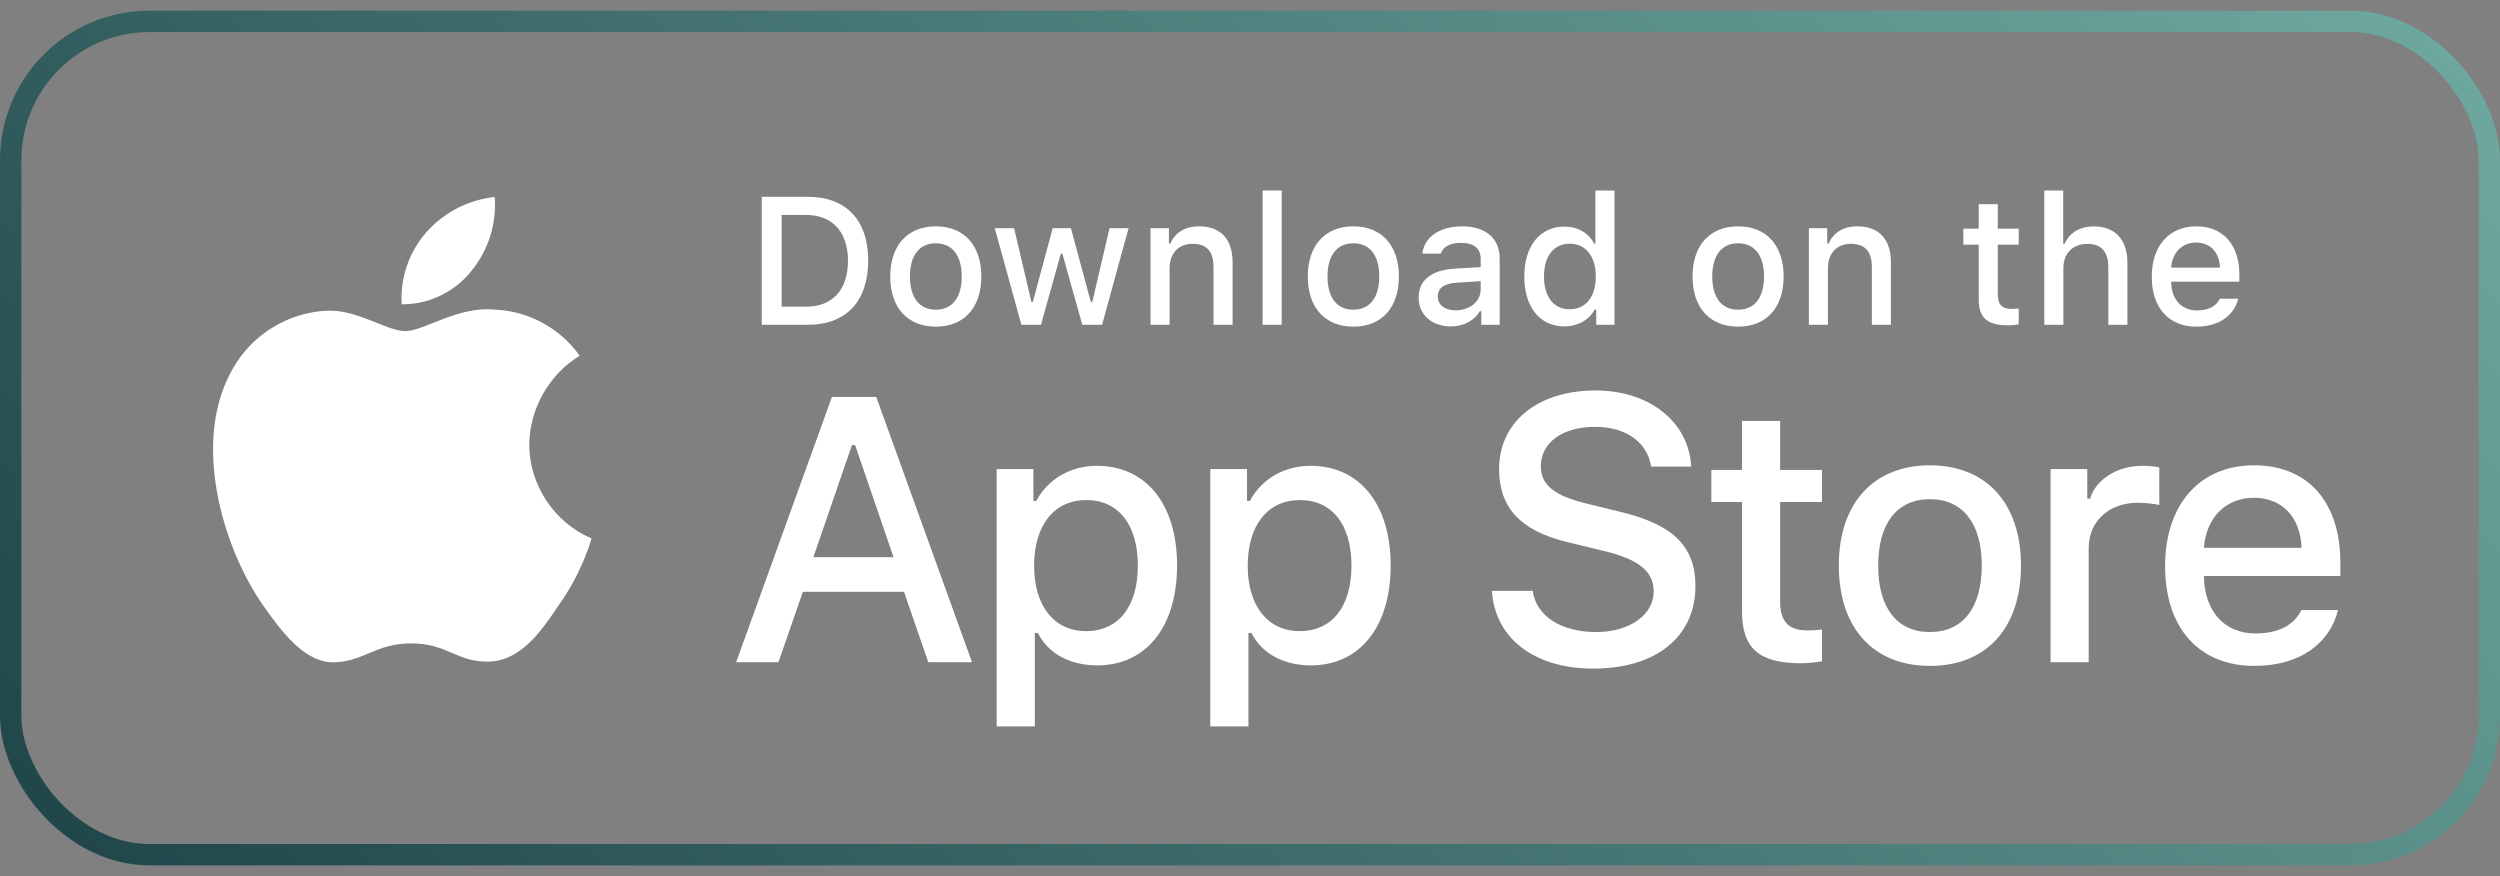 <svg width="117" height="41" viewBox="0 0 117 41" fill="none" xmlns="http://www.w3.org/2000/svg">
<rect x="0" y="0" width="117" height="41" fill="#808080" stroke="none"/>
<rect x="0.5" y="1" width="116" height="39" rx="6.5" stroke="url(#paint0_linear_2503_245)"/>
<path d="M81.526 19.701V21.992H80.09V23.494H81.526V28.599C81.526 30.343 82.314 31.04 84.298 31.04C84.647 31.04 84.979 30.998 85.269 30.948V29.463C85.02 29.488 84.863 29.504 84.589 29.504C83.701 29.504 83.31 29.089 83.31 28.143V23.494H85.269V21.992H83.31V19.701H81.526Z" fill="white"/>
<path d="M90.323 31.164C92.963 31.164 94.582 29.396 94.582 26.466C94.582 23.552 92.954 21.776 90.323 21.776C87.683 21.776 86.057 23.552 86.057 26.466C86.057 29.396 87.675 31.164 90.323 31.164ZM90.323 29.579C88.771 29.579 87.899 28.442 87.899 26.466C87.899 24.507 88.771 23.362 90.323 23.362C91.867 23.362 92.747 24.507 92.747 26.466C92.747 28.433 91.867 29.579 90.323 29.579Z" fill="white"/>
<path d="M95.966 30.99H97.751V25.653C97.751 24.383 98.706 23.528 100.059 23.528C100.374 23.528 100.905 23.586 101.055 23.636V21.876C100.864 21.826 100.524 21.801 100.258 21.801C99.079 21.801 98.075 22.448 97.817 23.337H97.685V21.951H95.966V30.99Z" fill="white"/>
<path d="M105.486 23.295C106.806 23.295 107.669 24.217 107.711 25.636H103.145C103.245 24.225 104.166 23.295 105.486 23.295ZM107.702 28.55C107.37 29.255 106.632 29.645 105.552 29.645C104.125 29.645 103.203 28.641 103.145 27.055V26.956H109.529V26.333C109.529 23.494 108.009 21.776 105.494 21.776C102.946 21.776 101.327 23.611 101.327 26.499C101.327 29.388 102.913 31.164 105.503 31.164C107.57 31.164 109.014 30.168 109.421 28.55H107.702Z" fill="white"/>
<path d="M69.822 27.652C69.96 29.872 71.809 31.291 74.563 31.291C77.505 31.291 79.346 29.803 79.346 27.428C79.346 25.561 78.297 24.529 75.75 23.935L74.382 23.6C72.764 23.221 72.111 22.713 72.111 21.827C72.111 20.709 73.126 19.977 74.649 19.977C76.094 19.977 77.092 20.692 77.273 21.836H79.148C79.037 19.745 77.195 18.274 74.674 18.274C71.964 18.274 70.158 19.745 70.158 21.956C70.158 23.78 71.181 24.864 73.427 25.389L75.027 25.776C76.671 26.163 77.393 26.731 77.393 27.678C77.393 28.779 76.257 29.579 74.709 29.579C73.048 29.579 71.895 28.831 71.732 27.652H69.822Z" fill="white"/>
<path d="M51.335 21.801C50.106 21.801 49.044 22.415 48.496 23.445H48.363V21.951H46.645V33.995H48.429V29.62H48.571C49.044 30.575 50.065 31.14 51.351 31.14C53.634 31.14 55.087 29.338 55.087 26.466C55.087 23.594 53.634 21.801 51.335 21.801ZM50.828 29.537C49.334 29.537 48.396 28.359 48.396 26.474C48.396 24.582 49.334 23.403 50.837 23.403C52.347 23.403 53.252 24.557 53.252 26.466C53.252 28.384 52.347 29.537 50.828 29.537Z" fill="white"/>
<path d="M61.332 21.801C60.103 21.801 59.041 22.415 58.493 23.445H58.36V21.951H56.642V33.995H58.426V29.62H58.567C59.041 30.575 60.062 31.14 61.348 31.14C63.631 31.14 65.084 29.338 65.084 26.466C65.084 23.594 63.631 21.801 61.332 21.801ZM60.825 29.537C59.331 29.537 58.393 28.359 58.393 26.474C58.393 24.582 59.331 23.403 60.834 23.403C62.344 23.403 63.249 24.557 63.249 26.466C63.249 28.384 62.344 29.537 60.825 29.537Z" fill="white"/>
<path d="M43.443 30.99H45.49L41.008 18.575H38.935L34.452 30.99H36.431L37.575 27.695H42.307L43.443 30.99ZM39.872 20.829H40.019L41.817 26.077H38.066L39.872 20.829Z" fill="white"/>
<path d="M35.651 9.211V15.2H37.814C39.598 15.2 40.632 14.1 40.632 12.187C40.632 10.303 39.59 9.211 37.814 9.211H35.651ZM36.581 10.058H37.71C38.951 10.058 39.685 10.846 39.685 12.199C39.685 13.573 38.963 14.353 37.71 14.353H36.581V10.058Z" fill="white"/>
<path d="M43.797 15.287C45.117 15.287 45.926 14.403 45.926 12.938C45.926 11.481 45.113 10.593 43.797 10.593C42.477 10.593 41.664 11.481 41.664 12.938C41.664 14.403 42.473 15.287 43.797 15.287ZM43.797 14.494C43.021 14.494 42.585 13.926 42.585 12.938C42.585 11.959 43.021 11.386 43.797 11.386C44.569 11.386 45.009 11.959 45.009 12.938C45.009 13.922 44.569 14.494 43.797 14.494Z" fill="white"/>
<path d="M52.818 10.68H51.926L51.121 14.129H51.05L50.12 10.68H49.266L48.336 14.129H48.269L47.46 10.68H46.555L47.8 15.2H48.718L49.647 11.871H49.718L50.652 15.2H51.577L52.818 10.68Z" fill="white"/>
<path d="M53.846 15.2H54.738V12.556C54.738 11.851 55.157 11.411 55.817 11.411C56.477 11.411 56.793 11.772 56.793 12.498V15.2H57.685V12.274C57.685 11.199 57.129 10.593 56.12 10.593C55.44 10.593 54.991 10.896 54.771 11.398H54.705V10.68H53.846V15.2Z" fill="white"/>
<path d="M59.09 15.2H59.983V8.916H59.09V15.2Z" fill="white"/>
<path d="M63.339 15.287C64.658 15.287 65.468 14.403 65.468 12.938C65.468 11.481 64.654 10.593 63.339 10.593C62.019 10.593 61.205 11.481 61.205 12.938C61.205 14.403 62.015 15.287 63.339 15.287ZM63.339 14.494C62.562 14.494 62.127 13.926 62.127 12.938C62.127 11.959 62.562 11.386 63.339 11.386C64.111 11.386 64.55 11.959 64.55 12.938C64.55 13.922 64.111 14.494 63.339 14.494Z" fill="white"/>
<path d="M68.126 14.523C67.641 14.523 67.288 14.287 67.288 13.88C67.288 13.482 67.57 13.27 68.193 13.229L69.297 13.158V13.536C69.297 14.096 68.799 14.523 68.126 14.523ZM67.898 15.275C68.492 15.275 68.986 15.017 69.255 14.565H69.326V15.2H70.185V12.112C70.185 11.158 69.546 10.593 68.413 10.593C67.388 10.593 66.657 11.091 66.566 11.867H67.429C67.529 11.548 67.873 11.365 68.371 11.365C68.981 11.365 69.297 11.635 69.297 12.112V12.502L68.073 12.573C66.998 12.639 66.392 13.108 66.392 13.922C66.392 14.748 67.027 15.275 67.898 15.275Z" fill="white"/>
<path d="M73.213 15.275C73.836 15.275 74.363 14.98 74.633 14.486H74.703V15.2H75.558V8.916H74.666V11.398H74.6C74.355 10.9 73.832 10.605 73.213 10.605C72.072 10.605 71.337 11.51 71.337 12.938C71.337 14.37 72.064 15.275 73.213 15.275ZM73.466 11.406C74.213 11.406 74.683 12 74.683 12.942C74.683 13.888 74.218 14.474 73.466 14.474C72.711 14.474 72.259 13.897 72.259 12.938C72.259 11.988 72.715 11.406 73.466 11.406Z" fill="white"/>
<path d="M81.345 15.287C82.665 15.287 83.474 14.403 83.474 12.938C83.474 11.481 82.66 10.593 81.345 10.593C80.025 10.593 79.211 11.481 79.211 12.938C79.211 14.403 80.021 15.287 81.345 15.287ZM81.345 14.494C80.569 14.494 80.133 13.926 80.133 12.938C80.133 11.959 80.569 11.386 81.345 11.386C82.117 11.386 82.557 11.959 82.557 12.938C82.557 13.922 82.117 14.494 81.345 14.494Z" fill="white"/>
<path d="M84.655 15.2H85.547V12.556C85.547 11.851 85.967 11.411 86.626 11.411C87.286 11.411 87.602 11.772 87.602 12.498V15.2H88.494V12.274C88.494 11.199 87.938 10.593 86.929 10.593C86.249 10.593 85.8 10.896 85.581 11.398H85.514V10.68H84.655V15.2Z" fill="white"/>
<path d="M92.604 9.555V10.701H91.886V11.452H92.604V14.005C92.604 14.876 92.998 15.225 93.99 15.225C94.164 15.225 94.33 15.204 94.476 15.179V14.436C94.351 14.449 94.272 14.457 94.135 14.457C93.691 14.457 93.496 14.249 93.496 13.776V11.452H94.476V10.701H93.496V9.555H92.604Z" fill="white"/>
<path d="M95.674 15.2H96.566V12.56C96.566 11.876 96.973 11.415 97.703 11.415C98.334 11.415 98.67 11.78 98.67 12.502V15.2H99.562V12.282C99.562 11.207 98.969 10.597 98.006 10.597C97.325 10.597 96.848 10.9 96.628 11.406H96.558V8.916H95.674V15.2Z" fill="white"/>
<path d="M102.781 11.352C103.441 11.352 103.873 11.813 103.894 12.523H101.611C101.661 11.817 102.122 11.352 102.781 11.352ZM103.89 13.98C103.724 14.332 103.354 14.528 102.815 14.528C102.101 14.528 101.64 14.025 101.611 13.233V13.183H104.803V12.872C104.803 11.452 104.043 10.593 102.786 10.593C101.511 10.593 100.702 11.51 100.702 12.955C100.702 14.399 101.495 15.287 102.79 15.287C103.823 15.287 104.545 14.789 104.749 13.98H103.89Z" fill="white"/>
<path d="M24.769 20.801C24.791 19.12 25.693 17.529 27.126 16.649C26.222 15.358 24.709 14.54 23.134 14.491C21.455 14.315 19.827 15.496 18.971 15.496C18.099 15.496 16.782 14.509 15.363 14.538C13.514 14.598 11.79 15.649 10.89 17.266C8.956 20.614 10.399 25.535 12.251 28.242C13.178 29.567 14.261 31.047 15.679 30.995C17.066 30.938 17.584 30.11 19.258 30.11C20.917 30.11 21.403 30.995 22.849 30.962C24.338 30.938 25.275 29.63 26.17 28.293C26.836 27.348 27.348 26.304 27.688 25.2C25.939 24.46 24.771 22.7 24.769 20.801Z" fill="white"/>
<path d="M22.037 12.711C22.849 11.737 23.249 10.485 23.152 9.22C21.912 9.351 20.767 9.943 19.944 10.88C19.14 11.795 18.721 13.025 18.801 14.242C20.041 14.254 21.26 13.678 22.037 12.711Z" fill="white"/>
<defs>
<linearGradient id="paint0_linear_2503_245" x1="1.09429e-06" y1="38.66" x2="105.063" y2="-59.43" gradientUnits="userSpaceOnUse">
<stop stop-color="#1F4549"/>
<stop offset="1" stop-color="#86C7BA"/>
</linearGradient>
</defs>
</svg>
